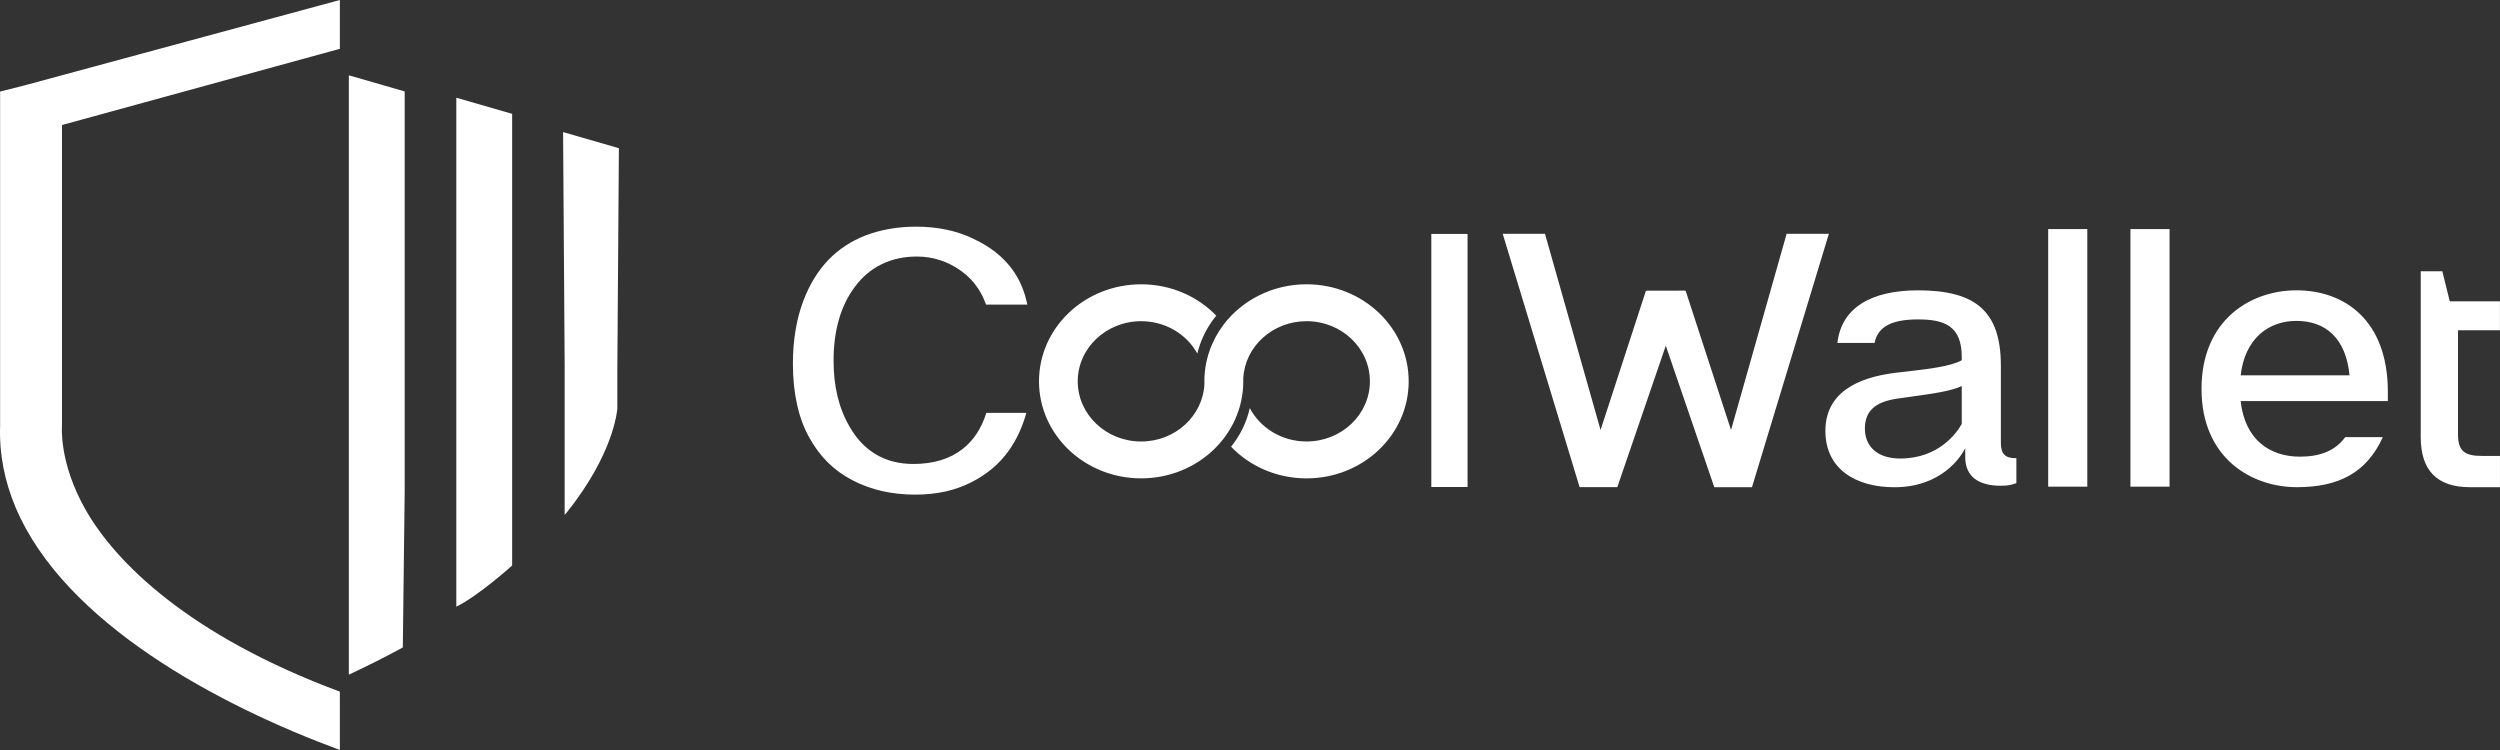 <svg width="140" height="42" viewBox="0 0 140 42" fill="none" xmlns="http://www.w3.org/2000/svg">
<rect x="0" y="0" width="140" height="42" fill="#333333" stroke="none"/>
<path fill-rule="evenodd" clip-rule="evenodd" d="M0.006 6.388V5.127L1.388 4.778L19.033 0V0.308V2.733L3.471 7.001V23.884C3.471 23.884 3.295 25.887 4.771 28.506C6.44 31.467 10.547 35.577 19.032 38.732L19.033 42C12.27 39.504 3.606 34.906 0.868 28.402C0.259 26.954 -0.056 25.411 0.008 23.776H0.006V6.388ZM22.558 36.256C21.625 36.767 20.618 37.276 19.535 37.78V4.217L22.662 5.12V27.535L22.558 36.256ZM25.554 33.973C26.757 33.397 28.68 31.669 28.68 31.669V28.79V6.375L25.554 5.473V33.973ZM31.621 20.469L31.533 7.397L34.658 8.3L34.571 20.625V22.863C34.571 22.863 34.462 24.997 32.257 28.018C32.087 28.252 31.904 28.492 31.707 28.736L31.621 28.829V20.469ZM56.49 25.238C56.921 24.637 57.25 23.932 57.476 23.121H55.234C54.962 23.991 54.519 24.665 53.907 25.143C53.193 25.703 52.27 25.982 51.143 25.982C50.366 25.982 49.674 25.81 49.074 25.459C48.48 25.114 47.988 24.601 47.597 23.927C47.291 23.411 47.059 22.838 46.905 22.211C46.755 21.59 46.68 20.919 46.68 20.197C46.68 19.361 46.777 18.599 46.973 17.914C47.169 17.214 47.475 16.593 47.879 16.055C48.292 15.498 48.793 15.078 49.377 14.794C49.964 14.509 50.618 14.366 51.344 14.366C51.8 14.366 52.233 14.434 52.648 14.571C53.064 14.706 53.458 14.908 53.83 15.175C54.212 15.451 54.528 15.78 54.779 16.164C54.955 16.434 55.104 16.733 55.218 17.058H57.53C57.381 16.31 57.1 15.649 56.683 15.081C56.166 14.374 55.434 13.798 54.487 13.361L54.484 13.356C53.556 12.915 52.49 12.693 51.295 12.693C50.778 12.693 50.286 12.736 49.825 12.817C49.356 12.898 48.904 13.02 48.475 13.183C47.652 13.504 46.953 13.968 46.375 14.569C45.796 15.178 45.334 15.934 44.993 16.834L44.99 16.838C44.796 17.352 44.648 17.9 44.553 18.484C44.455 19.066 44.402 19.694 44.402 20.367C44.402 21.202 44.482 21.964 44.634 22.653C44.784 23.331 45.009 23.946 45.31 24.485C45.606 25.027 45.958 25.499 46.365 25.902C46.768 26.299 47.224 26.63 47.738 26.893V26.895C48.254 27.162 48.808 27.364 49.39 27.499C49.97 27.631 50.592 27.699 51.253 27.699C51.854 27.699 52.412 27.641 52.942 27.525C53.463 27.406 53.952 27.233 54.404 27.003L54.406 27C55.266 26.565 55.963 25.98 56.49 25.238ZM80.154 27.273H82.183V13.1H80.154V27.273ZM63.905 15.921C65.571 15.921 67.069 16.597 68.113 17.678L67.996 17.823L67.988 17.813L67.986 17.833C67.547 18.413 67.222 19.08 67.051 19.799C66.457 18.722 65.275 17.987 63.904 17.987C61.945 17.987 60.353 19.496 60.353 21.354C60.353 23.214 61.945 24.724 63.904 24.724C65.811 24.724 67.368 23.29 67.448 21.495C67.445 21.448 67.445 21.402 67.445 21.354C67.445 20.168 67.847 19.07 68.524 18.175L68.528 18.156L68.532 18.162C69.576 16.805 71.262 15.92 73.167 15.92C76.326 15.92 78.886 18.354 78.886 21.354C78.886 24.356 76.326 26.789 73.167 26.789C71.492 26.789 69.986 26.105 68.94 25.016C69.446 24.388 69.812 23.651 69.988 22.851C70.565 23.958 71.773 24.723 73.167 24.723C75.127 24.723 76.714 23.214 76.714 21.353C76.714 19.493 75.127 17.986 73.167 17.986C71.274 17.986 69.723 19.395 69.625 21.169L69.621 21.171C69.624 21.232 69.624 21.293 69.624 21.353C69.624 24.355 67.066 26.788 63.905 26.788C60.747 26.788 58.184 24.356 58.184 21.353C58.184 18.354 60.747 15.921 63.905 15.921ZM112.917 27.057V25.656C112.287 25.676 112.049 25.408 112.049 24.811V20.483C112.049 17.413 110.617 16.259 107.406 16.259C104.738 16.259 103.111 17.269 102.895 19.206H104.976C105.151 18.278 105.975 17.887 107.406 17.887C108.903 17.887 109.858 18.258 109.858 19.989V20.175C109.211 20.527 107.965 20.668 106.764 20.805C106.557 20.828 106.35 20.852 106.149 20.876C103.979 21.144 102.222 22.01 102.222 24.132C102.222 26.275 103.935 27.285 106.083 27.285C108.731 27.285 109.815 25.575 110.053 25.1V25.595C110.053 26.728 110.856 27.201 112.027 27.201C112.353 27.201 112.592 27.181 112.917 27.057ZM106.901 22.231C108.308 22.036 109.249 21.905 109.858 21.617V23.74C109.575 24.255 108.557 25.677 106.409 25.677C105.106 25.677 104.434 24.976 104.434 24.008C104.434 23.059 104.955 22.504 106.278 22.318C106.495 22.287 106.703 22.258 106.901 22.231ZM121.495 27.252V12.828H119.304V27.252H121.495ZM116.889 12.828V27.252H114.698V12.828H116.889ZM125.476 22.461H133.72V21.944C133.72 17.948 131.312 16.258 128.6 16.258C126.041 16.258 123.285 17.906 123.285 21.78C123.285 25.675 126.106 27.282 128.622 27.282C130.965 27.282 132.527 26.479 133.438 24.48H131.333C130.747 25.284 129.858 25.573 128.795 25.573C127.104 25.573 125.715 24.624 125.476 22.461ZM131.573 21.019H125.476C125.715 18.957 127.038 17.969 128.6 17.97C130.227 17.97 131.377 18.938 131.573 21.019ZM94.341 16.274L94.338 16.284L94.396 16.284L96.938 24.08L100.051 13.093H102.417L98.111 27.282H96L93.284 19.358L90.569 27.281H88.458L84.152 13.093H86.519L89.631 24.08L92.171 16.284L92.23 16.284L92.227 16.276L93.221 16.279L94.341 16.274ZM136.77 15.19H135.561V24.479C135.561 26.348 136.479 27.283 138.317 27.283H139.998V25.531H138.975C138.092 25.531 137.648 25.311 137.648 24.34V18.494H139.997V16.876H137.187L136.77 15.19Z" fill="white"/>
</svg>
